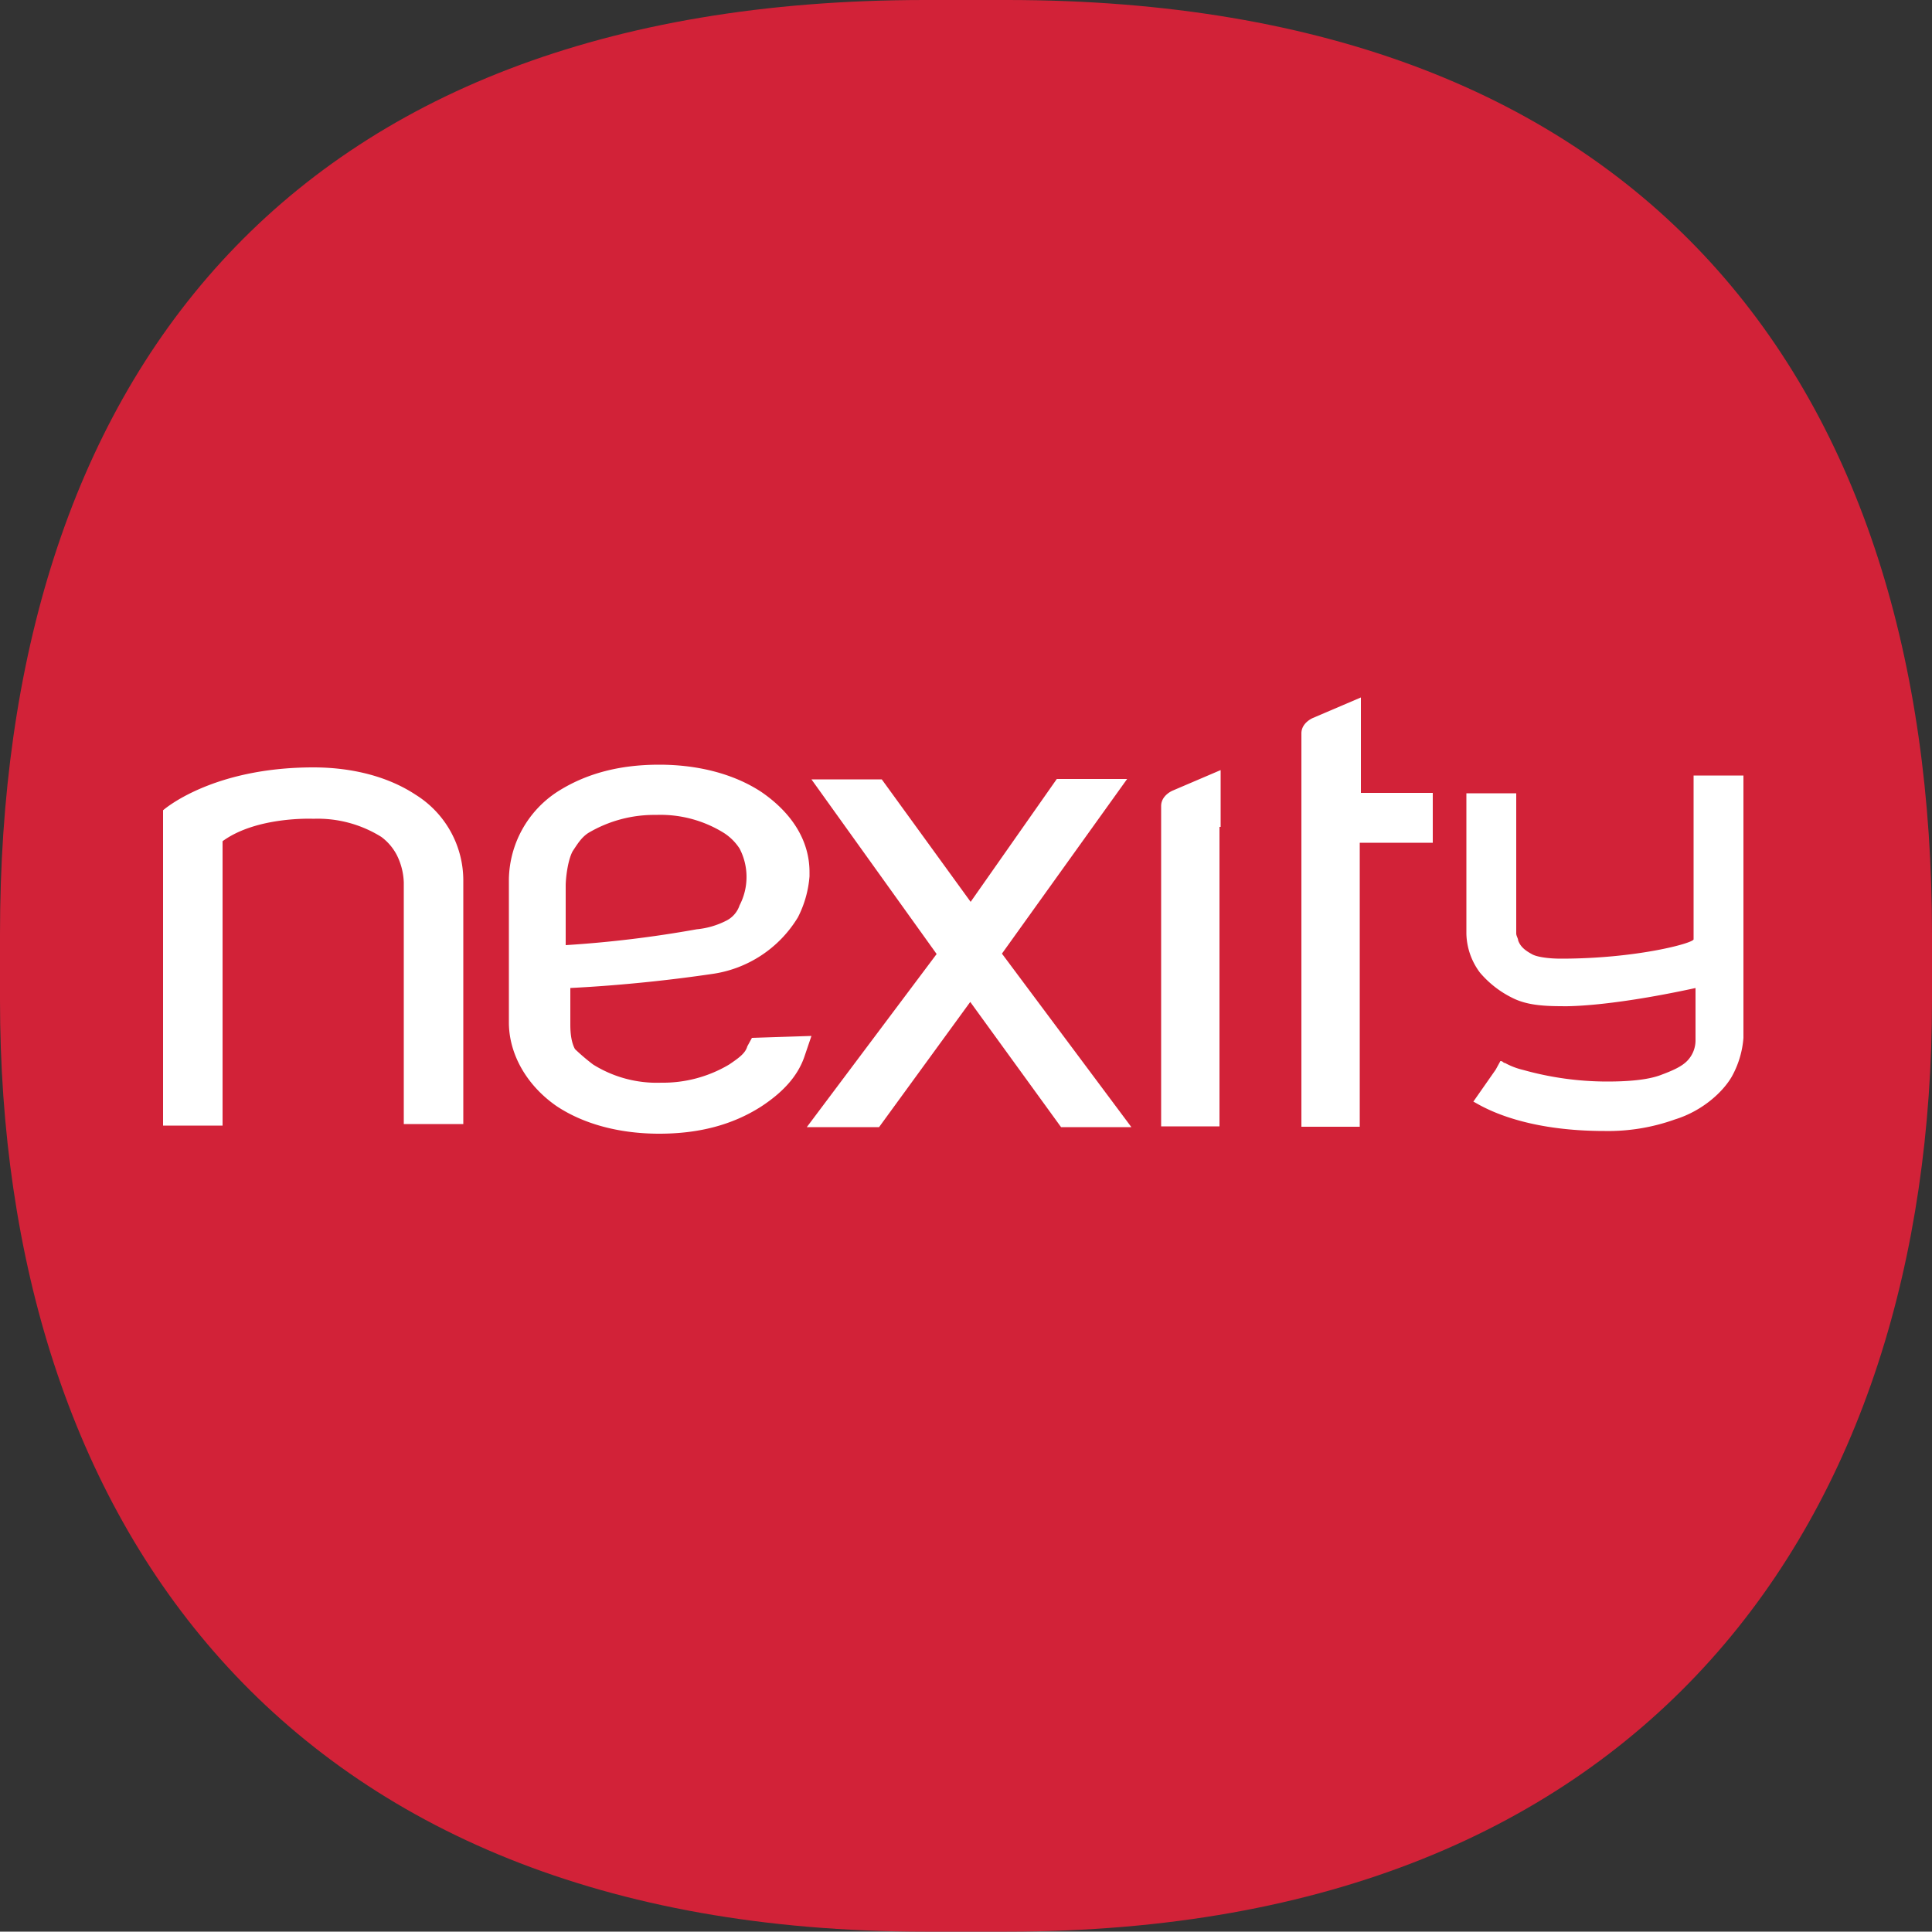<?xml version="1.0" encoding="UTF-8"?> <svg xmlns="http://www.w3.org/2000/svg" id="NEXITY" viewBox="0 0 500 499.9"><rect x="0" y="0" width="500" height="499.9" fill="#333333" stroke="none"/><defs><style>.cls-1{fill:#d22238;}.cls-2{fill:#fff;}</style></defs><path class="cls-1" d="M337.2,576.2c166.4,0,239.4-107.1,239.4-241.1V318c0-141.1-72.9-241.7-239.4-241.7H316C149.6,76.3,76.6,176.3,76.6,318v17.1c0,134,72.9,241.1,239.4,241.1Z" transform="translate(-76.6 -76.3)"></path><path class="cls-2" d="M335.9,323.1l32.4-45.2H350.1l-22.3,31.8-23-31.7H286.6L319,323.2,285.4,368h18.7l23.6-32.4L351.2,368h18.2Z" transform="translate(-76.6 -76.3)"></path><path class="cls-2" d="M260.6,328.4a31,31,0,0,0,22.5-14.7,28.06,28.06,0,0,0,3-10.6V302c0-8.3-4.7-15.4-12.4-20.7-7.1-4.7-16.4-7.1-26.5-7.1s-18.9,2.2-26.5,7.1a27.59,27.59,0,0,0-12.4,22.5v37.1c0,8.3,4.7,16.4,12.4,21.7,7.1,4.7,16.4,7.1,26.5,7.1s18.9-2.2,26.5-7.1c5.3-3.5,9.3-7.6,11.1-12.9l1.8-5.3-15.4.5-1.2,2.2c-.5,1.8-2.2,3-4.7,4.7a33.47,33.47,0,0,1-17.6,4.7,31.08,31.08,0,0,1-17.6-4.7,53.44,53.44,0,0,1-4.7-4c-1.2-2.2-1.2-5.3-1.2-6.5V332C223,332,239.5,331.5,260.6,328.4ZM223,320.9V305.5c0-1.8.5-6.5,1.8-8.9,1.2-1.8,2.2-3.5,4-4.7a33.47,33.47,0,0,1,17.6-4.7,31.08,31.08,0,0,1,17.6,4.7,13.59,13.59,0,0,1,4,4,15.91,15.91,0,0,1,0,14.7,6.85,6.85,0,0,1-3.5,4,21.13,21.13,0,0,1-7.6,2.2,295.9,295.9,0,0,1-33.9,4.1ZM184.2,282c-7.1-4.7-16.4-7.1-26.5-7.1-26.5,0-38.9,11.1-38.9,11.1v81.6h15.4V294c8.9-6.5,23.5-5.8,23.5-5.8a31.08,31.08,0,0,1,17.6,4.7,13.78,13.78,0,0,1,4,4.7,17,17,0,0,1,1.8,7.1v62.5h15.4V304A26.12,26.12,0,0,0,184.2,282Zm263.5-.5H428.8V256.8l-12.4,5.3s-3,1.2-3,4V367.9h15.1V294.4h18.9V281.5Zm-55.2,8.8V275.6l-12.4,5.3s-3,1.2-3,4v82.9h15.1V290.3Zm88.1,34.1c-3.5,0-6.5-.5-7.6-1.2-2.2-1.2-3-2.2-3.5-3.5,0-.5-.5-1.2-.5-1.8V281.6H456.1V318a17.43,17.43,0,0,0,3.5,10,26.09,26.09,0,0,0,8.3,6.5c3.5,1.8,7.6,2.2,12.9,2.2,0,0,10.6.5,34.6-4.7v13.6a7.61,7.61,0,0,1-2.2,5.3c-1.2,1.2-3,2.2-6.5,3.5-3,1.2-7.6,1.8-14.2,1.8a80.73,80.73,0,0,1-21.7-3,18.47,18.47,0,0,1-4.7-1.8c-.5,0-.5-.5-1.2-.5l-1.2,2.2-5.8,8.3c1.2.5,11.1,7.6,34,7.6a51.15,51.15,0,0,0,18.2-3c7.1-2.2,12.4-7.1,14.7-11.1a24.37,24.37,0,0,0,3-10V277H514.9v42.4c-.1,1-14.8,5-34.3,5Z" transform="translate(-76.6 -76.3)"></path></svg> 